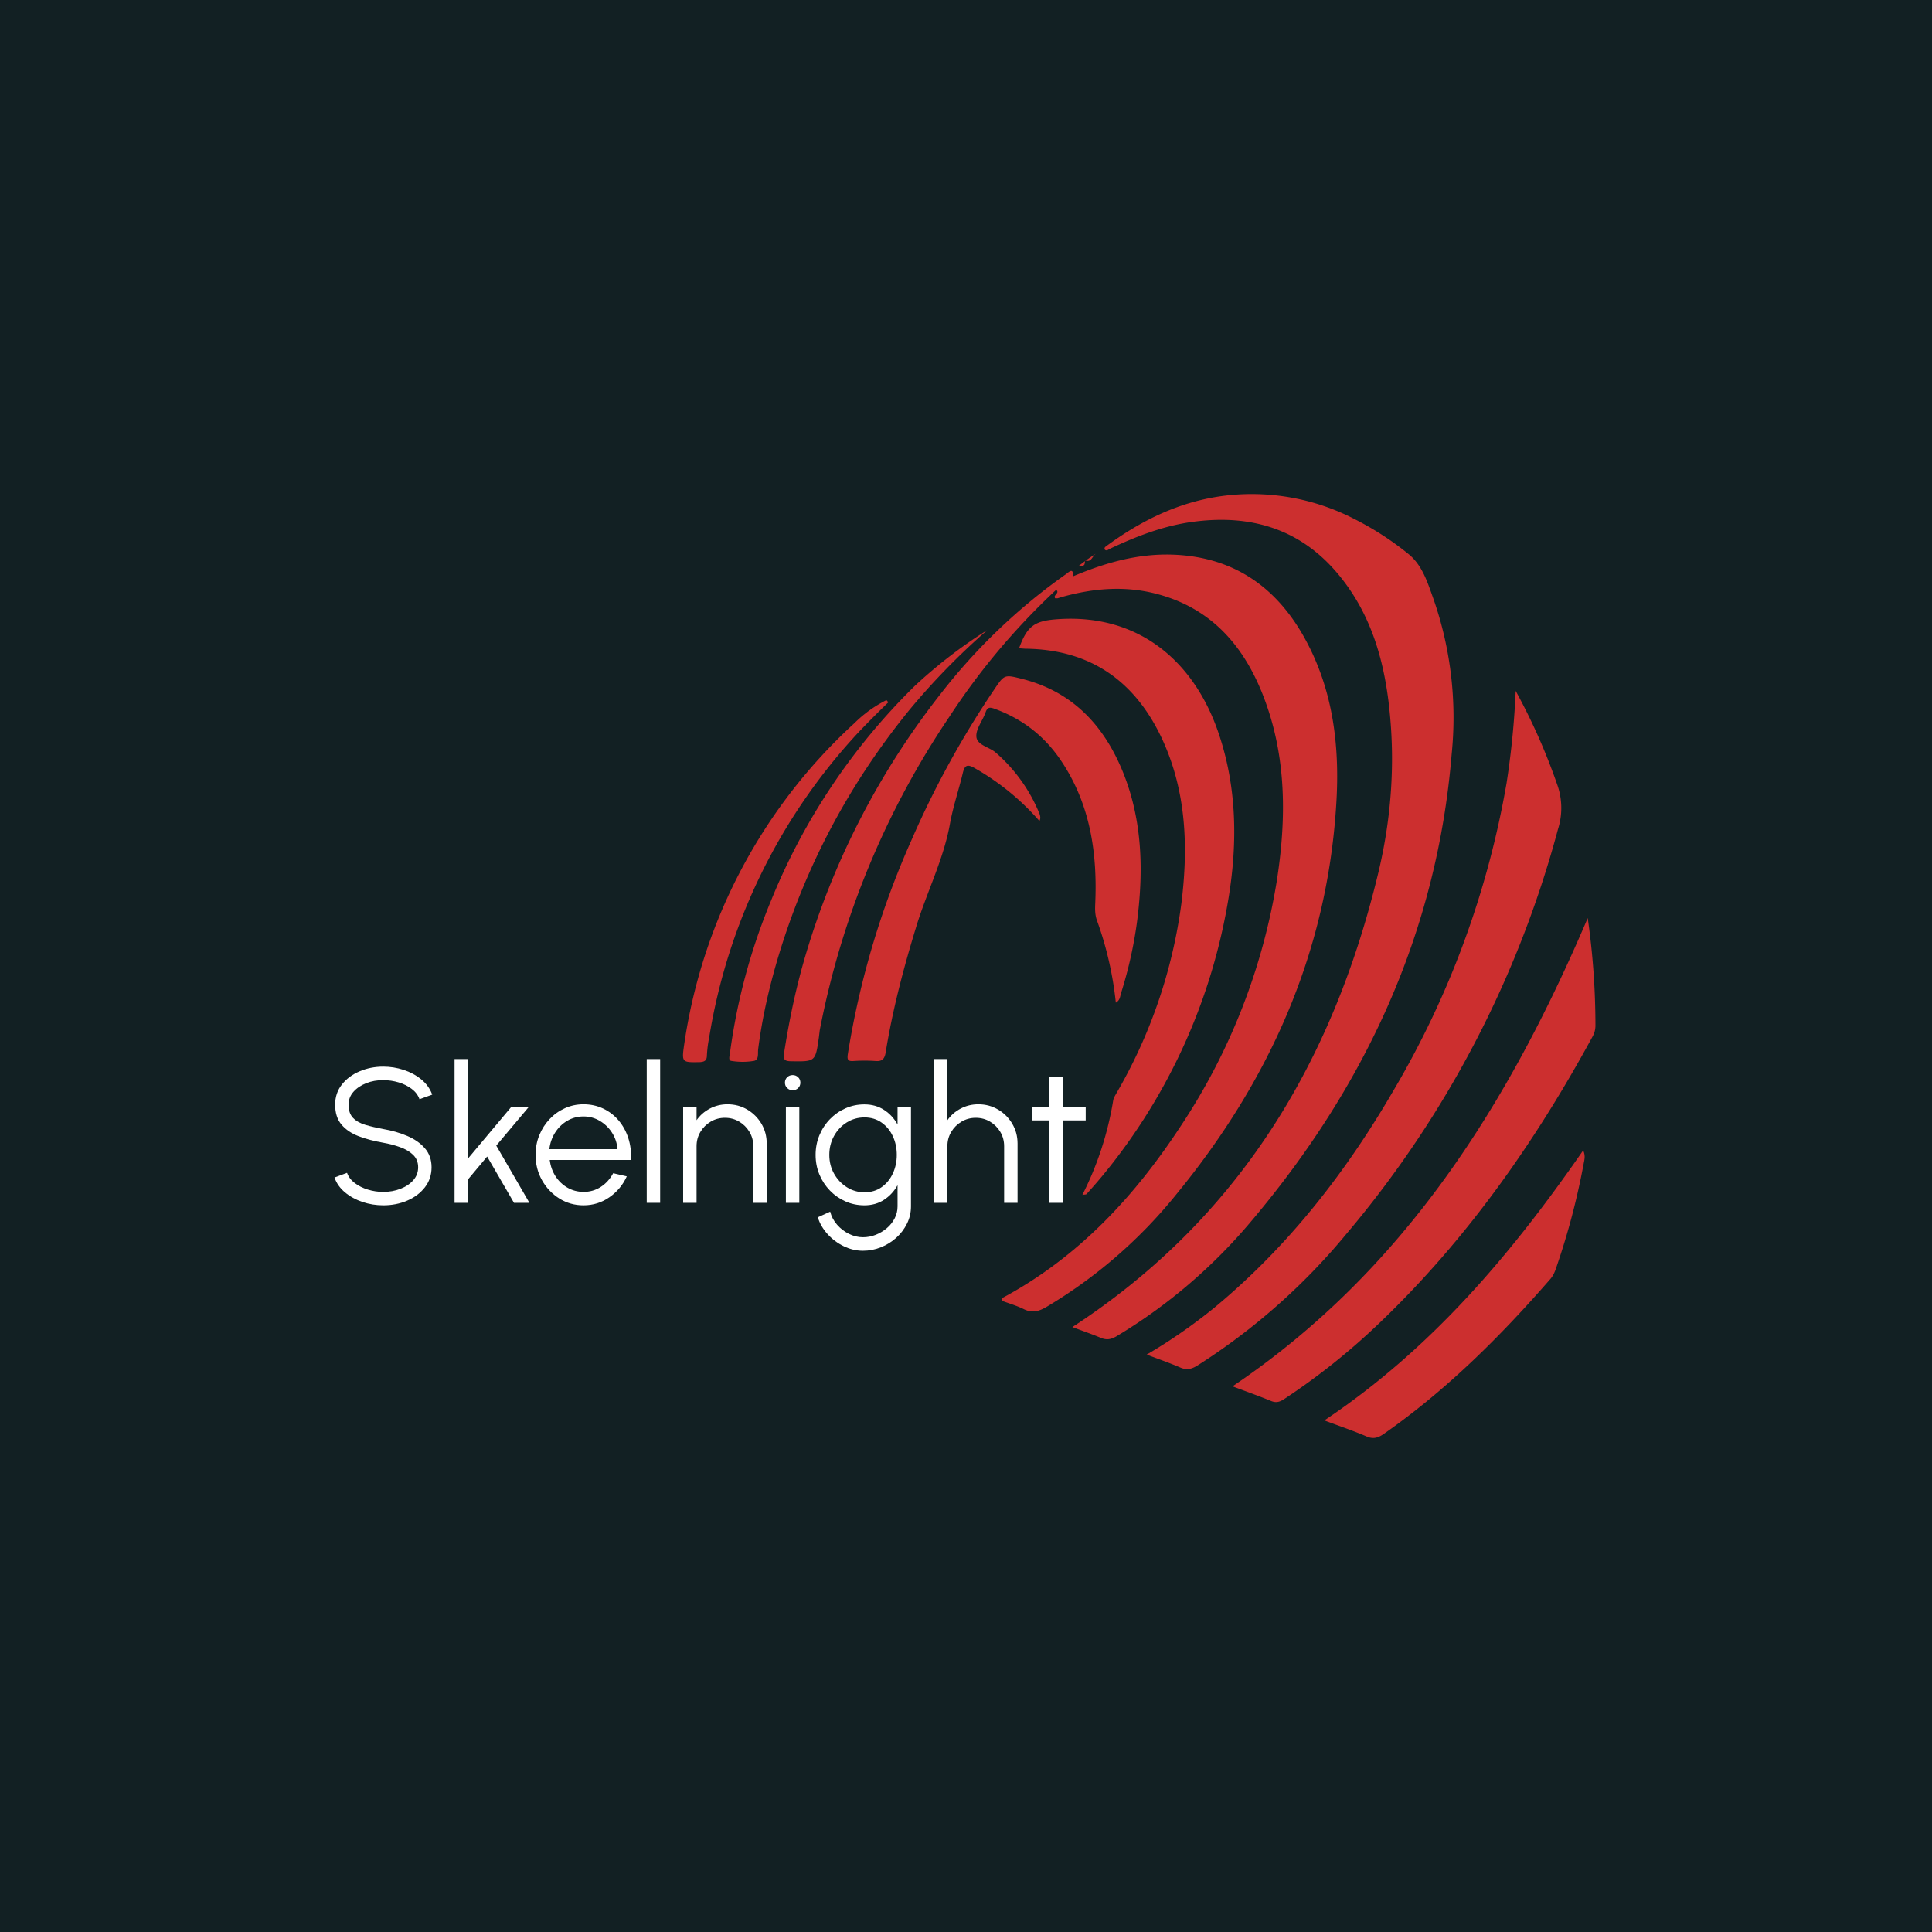 <svg xmlns="http://www.w3.org/2000/svg" xmlns:xlink="http://www.w3.org/1999/xlink" width="1500" height="1500" viewBox="0 0 1500 1500"><rect width="1500" height="1500" x="0" y="0" id="background" stroke="transparent" fill="#122023"></rect><svg xml:space="preserve" width="1000" height="1000" data-version="2" data-id="lg_1tj3ojdx4yTbRnjjbz" viewBox="0 0 766 575" x="250" y="250"><rect width="100%" height="100%" fill="transparent"></rect><path fill="#fff" d="M36.426 429.825q-6.38 0-12.34-1.99-5.95-2-10.4-5.7-4.45-3.71-6.27-8.84l7.47-2.79q1.25 3.53 4.59 6.07 3.33 2.54 7.81 3.9 4.47 1.37 9.14 1.37 5.48 0 10.21-1.82 4.73-1.83 7.63-5.1 2.91-3.28 2.91-7.73 0-4.5-3.02-7.41-3.02-2.9-7.78-4.58-4.76-1.69-9.95-2.6-8.15-1.42-14.62-3.87-6.47-2.46-10.23-6.93-3.76-4.47-3.76-11.83 0-6.89 3.99-11.97 3.99-5.07 10.52-7.86 6.52-2.8 14.1-2.8 6.22 0 12.14 1.94 5.93 1.94 10.46 5.64 4.54 3.71 6.53 9.07l-7.58 2.73q-1.25-3.59-4.59-6.12-3.33-2.54-7.78-3.88-4.45-1.34-9.18-1.34-5.41-.06-10.11 1.8-4.71 1.85-7.61 5.13-2.91 3.27-2.91 7.66 0 5.13 2.71 7.9 2.7 2.76 7.38 4.13 4.67 1.37 10.54 2.45 7.64 1.31 14.2 4.08 6.55 2.76 10.54 7.35 3.99 4.59 3.99 11.31 0 6.84-3.99 11.95-3.99 5.1-10.51 7.89-6.53 2.79-14.23 2.79"></path><rect width="58.14" height="82.48" x="-29.07" y="-41.24" fill="none" rx="0" ry="0" transform="translate(36.99 389.08)"></rect><path fill="#fff" d="M123.356 428.345h-9.18l-15.96-27.53-11.4 13.62v13.91h-7.98v-85.5h7.98v59.17l25.71-30.67h10.43l-19.32 22.97Z"></path><rect width="44.52" height="85.5" x="-22.26" y="-42.75" fill="none" rx="0" ry="0" transform="translate(101.6 386.1)"></rect><path fill="#fff" d="M155.506 429.825q-7.87 0-14.34-4.04-6.47-4.05-10.32-10.86-3.84-6.81-3.84-15.08 0-6.27 2.22-11.71 2.22-5.45 6.13-9.58 3.9-4.13 9.09-6.47 5.19-2.34 11.06-2.34 6.32 0 11.65 2.51t9.18 7.01q3.85 4.51 5.81 10.55 1.97 6.04 1.63 13.05h-48.34q.69 5.42 3.45 9.69 2.77 4.28 7.07 6.76 4.3 2.48 9.55 2.53 5.7 0 10.29-2.96 4.58-2.97 7.38-8.15l8.09 1.88q-3.42 7.58-10.32 12.4-6.89 4.81-15.44 4.81m-20.3-33.4h40.53q-.4-5.3-3.22-9.72-2.82-4.42-7.27-7.07-4.44-2.65-9.74-2.65t-9.69 2.6q-4.39 2.59-7.19 7.01-2.79 4.42-3.42 9.83"></path><rect width="56.94" height="60.08" x="-28.47" y="-30.04" fill="none" rx="0" ry="0" transform="translate(155.98 400.28)"></rect><path fill="#fff" d="M193.126 428.345v-85.5h7.98v85.5Z"></path><rect width="7.98" height="85.5" x="-3.99" y="-42.75" fill="none" rx="0" ry="0" transform="translate(197.62 386.1)"></rect><path fill="#fff" d="M264.486 393.064v35.28h-7.98v-33.69q0-4.67-2.28-8.49-2.28-3.82-6.1-6.1t-8.49-2.28q-4.62 0-8.47 2.28-3.84 2.28-6.12 6.1-2.28 3.82-2.28 8.49v33.69h-7.98v-57h7.98v7.87q3.02-4.34 7.86-6.9 4.85-2.57 10.55-2.57 6.44 0 11.74 3.14 5.3 3.13 8.44 8.44 3.13 5.3 3.13 11.74"></path><rect width="49.7" height="58.6" x="-24.85" y="-29.3" fill="none" rx="0" ry="0" transform="translate(240.14 399.54)"></rect><path fill="#fff" d="M275.886 371.344h7.98v57h-7.98Zm4.05-9.97q-1.94 0-3.28-1.29-1.34-1.28-1.34-3.22 0-1.94 1.34-3.22 1.34-1.28 3.28-1.28 1.88 0 3.22 1.28 1.34 1.28 1.34 3.22 0 1.94-1.31 3.22-1.31 1.29-3.25 1.29"></path><rect width="9.18" height="75.98" x="-4.59" y="-37.99" fill="none" rx="0" ry="0" transform="translate(280.4 390.85)"></rect><path fill="#fff" d="M342.296 371.345h7.98v59.11q0 5.47-2.37 10.26t-6.38 8.41q-4.02 3.62-9.15 5.67-5.13 2.05-10.66 2.05-5.93 0-11.46-2.71-5.53-2.7-9.6-7.21-4.08-4.5-5.79-9.97l7.35-3.37q1.09 4.28 4.08 7.73t7.07 5.47q4.07 2.02 8.35 2.02 3.93 0 7.61-1.45 3.67-1.45 6.61-3.96 2.94-2.51 4.65-5.84 1.71-3.34 1.71-7.1v-12.6q-2.97 5.36-8.01 8.67-5.05 3.3-11.72 3.3-5.98 0-11.25-2.33-5.28-2.34-9.27-6.47-3.99-4.14-6.24-9.55-2.25-5.42-2.25-11.63 0-6.21 2.25-11.66 2.25-5.44 6.24-9.57t9.27-6.47q5.27-2.34 11.25-2.34 6.67 0 11.72 3.28 5.04 3.28 8.01 8.69Zm-19.67 50.73q5.93 0 10.23-3.08 4.31-3.08 6.64-8.15 2.34-5.07 2.34-11 0-6.1-2.37-11.14-2.36-5.05-6.69-8.1-4.34-3.05-10.15-3.05-5.81 0-10.57 3-4.76 2.99-7.56 8.06-2.79 5.07-2.79 11.23t2.85 11.2q2.85 5.05 7.61 8.04 4.76 2.99 10.46 2.99"></path><rect width="56.72" height="87.04" x="-28.36" y="-43.52" fill="none" rx="0" ry="0" transform="translate(322.42 413.82)"></rect><path fill="#fff" d="M413.656 393.065v35.28h-7.98v-33.69q0-4.67-2.28-8.49-2.28-3.82-6.1-6.1t-8.49-2.28q-4.62 0-8.47 2.28-3.84 2.28-6.12 6.1-2.28 3.82-2.28 8.49v33.69h-7.98v-85.5h7.98v36.37q3.02-4.34 7.86-6.9 4.85-2.57 10.55-2.57 6.44 0 11.74 3.14 5.3 3.13 8.43 8.44 3.14 5.3 3.14 11.74"></path><rect width="49.7" height="85.5" x="-24.85" y="-42.75" fill="none" rx="0" ry="0" transform="translate(389.3 386.1)"></rect><path fill="#fff" d="M454.186 379.325h-13.63l-.05 49.02h-7.98l.05-49.02h-10.31v-7.98h10.31l-.05-17.9h7.98l.05 17.9h13.63Z"></path><rect width="31.92" height="74.9" x="-15.96" y="-37.45" fill="none" rx="0" ry="0" transform="translate(438.73 391.4)"></rect><path fill="#cc2f2f" fill-rule="evenodd" d="m452.539 49.45.296-.149.148-.074.222-.222.148-.148q0-.148.148-.221v-.296l.074-.074v-.222l.074-.148V47.6l.074-.148v-.444l.074-.37.296-.222-.222-.148v.37l-4.218 3.181zm1.628-3.108c2.885 1.036 3.773-1.628 5.179-3.33l.37-.296.37-.37zm99.145 392.142c67.552-80.205 109.873-171.58 118.53-277.09a214.568 214.568 0 0 0-10.802-92.116c-3.552-9.766-6.511-20.199-15.242-27.08q-14.65-11.838-31.593-20.42A133.18 133.18 0 0 0 536.96 7.794c-26.34 3.255-49.202 14.353-70.29 29.817l-.295.222c-.74.518-1.332 1.036-.74 2.146 1.11.74 1.85 0 2.737-.518 15.686-7.399 31.816-13.688 49.055-16.056 35.81-4.957 66.22 4.588 89.009 33.665 19.09 24.269 26.266 52.902 28.856 82.868 2.737 31.075.148 61.929-7.103 92.19-27.006 112.464-82.868 205.468-181.865 270.06q-.148-.222 0 .074c5.623 2.146 11.32 4.07 16.795 6.363 3.33 1.406 5.92 1.036 9.1-.74a318.153 318.153 0 0 0 81.019-69.327"></path><path fill="#cc2f2f" fill-rule="evenodd" d="M507.765 423.682c55.64-67.7 90.044-144.279 95.445-232.548 2.22-35.292-2.071-69.771-20.199-101.069-17.017-29.3-42.321-45.947-76.948-47.205-20.865-.74-40.25 4.81-59.191 12.8-.148-5.327-2.59-2.515-4.44-1.183a347.748 347.748 0 0 0-74.58 71.251 466.13 466.13 0 0 0-79.539 152.935c-6.067 19.977-10.358 40.25-13.54 60.82-.518 3.55.296 4.587 3.996 4.66 14.65.223 14.65.37 16.721-14.057l.518-4.292a503.125 503.125 0 0 1 77.245-186.748A406.94 406.94 0 0 1 436.587 63.8c2.368 1.776-1.628 3.034-.74 4.662q0 .148.222.37h1.332l2.96-.888c18.423-5.106 36.994-6.66 55.64-1.85 32.554 8.36 52.162 30.705 63.852 60.967 13.836 35.737 13.762 72.657 7.99 109.8a369.945 369.945 0 0 1-56.6 145.018c-27.525 42.174-60.968 78.428-105.953 102.697-.592.37-1.48.74-1.036 1.775l1.036.592c4.07 1.48 8.287 2.738 12.134 4.662 4.735 2.293 8.435 1.48 13.022-1.11a288.557 288.557 0 0 0 77.319-66.812m101.217 23.454a621.508 621.508 0 0 0 126.077-240.982 41.434 41.434 0 0 0-.592-26.932 362.546 362.546 0 0 0-24.564-55.344 495.726 495.726 0 0 1-5.402 54.752 540.12 540.12 0 0 1-67.478 183.27c-28.337 48.686-62.594 92.561-106.248 128.742a318.153 318.153 0 0 1-40.324 27.968c7.251 2.737 13.614 4.957 19.83 7.62 3.773 1.702 6.732 1.11 10.21-1.035a377.344 377.344 0 0 0 88.49-78.059"></path><path fill="#cc2f2f" fill-rule="evenodd" d="M472.627 362.875c-.814 1.48-1.776 2.885-2.072 4.44a192.371 192.371 0 0 1-18.35 56.305c1.259-.222 2.073-.148 2.442-.444q5.18-5.697 10.137-11.69a347.748 347.748 0 0 0 74.507-165.292c5.18-32.333 4.735-64.592-5.697-96.038-14.28-43.357-47.723-72.879-97.444-68.81-12.43 1.036-16.87 4.144-21.53 17.018l.443.222 3.108.222c39.362.37 66.146 19.83 82.054 54.974 13.91 30.853 14.945 63.556 10.876 96.482a303.355 303.355 0 0 1-38.474 112.61"></path><path fill="#cc2f2f" fill-rule="evenodd" d="M426.677 201.278q.444-1.036.518-1.776a7.399 7.399 0 0 0-.666-2.96 96.186 96.186 0 0 0-26.192-36.254c-3.848-3.108-10.877-4.217-11.173-9.249-.296-4.587 3.7-9.396 5.401-14.206 1.036-3.033 2.22-3.477 5.254-2.367q25.304 9.1 40.102 31.52c17.165 25.895 21.308 54.899 19.903 85.16-.148 3.404 0 6.511 1.184 9.619a207.17 207.17 0 0 1 11.098 48.537c2.59-1.48 2.516-3.848 3.107-5.697a251.563 251.563 0 0 0 9.471-42.174c3.921-30.188 3.33-60.153-8.213-88.935-11.246-27.894-29.965-48.093-60.005-55.714-10.728-2.737-10.654-2.663-16.795 6.437a554.918 554.918 0 0 0-48.981 89.157 510.524 510.524 0 0 0-37.956 127.41c-.518 3.477 0 4.439 3.403 4.217a96.186 96.186 0 0 1 13.022 0c4.365.37 5.55-1.628 6.141-5.55 4.144-25.452 10.729-50.312 18.276-74.876 6.215-20.273 15.981-39.289 19.829-60.375 1.85-10.359 5.253-20.273 7.694-30.484 1.11-4.513 2.516-5.475 6.955-2.96a147.978 147.978 0 0 1 38.623 31.52m326.07 57.711c-47.428 111.206-109.357 209.833-211.24 278.495 7.843 2.96 15.39 5.623 22.79 8.657 2.959 1.257 5.178.74 7.842-1.036a399.54 399.54 0 0 0 56.972-45.504c51.792-49.572 92.338-107.358 126.447-170.026q1.85-3.256 1.775-7.03a451.333 451.333 0 0 0-4.587-63.556M596.111 557.757c9.101 3.403 17.24 6.14 25.157 9.544 3.995 1.702 6.807.814 10.136-1.48 37.365-26.117 69.328-57.933 99.071-92.116 1.998-2.293 2.96-4.957 3.848-7.695a429.136 429.136 0 0 0 15.982-60.818c.443-2.368 1.257-4.958-.296-7.991-42.766 61.78-90.341 118.086-153.898 160.556M395.453 87.853A288.557 288.557 0 0 0 352.466 121a377.344 377.344 0 0 0-85.384 127.557q-18.127 43.653-24.416 90.414c-.148 1.702-1.258 4.662.74 4.958q6.807 1.11 13.466 0c3.107-.592 2.22-4.44 2.516-6.881 2.293-18.054 6.289-35.737 11.394-53.124q24.342-82.128 78.502-148.644 21.161-25.527 46.17-47.353"></path><path fill="#cc2f2f" fill-rule="evenodd" d="m336.863 130.692-1.184-1.331a73.989 73.989 0 0 0-19.015 13.687A321.852 321.852 0 0 0 215.595 332.83c-1.776 12.134-1.85 11.986 8.879 11.838 3.107-.147 4.439-.961 4.439-4.143q.296-5.327 1.332-10.432a347.748 347.748 0 0 1 89.23-182.013q8.51-8.879 17.388-17.462"></path></svg></svg>